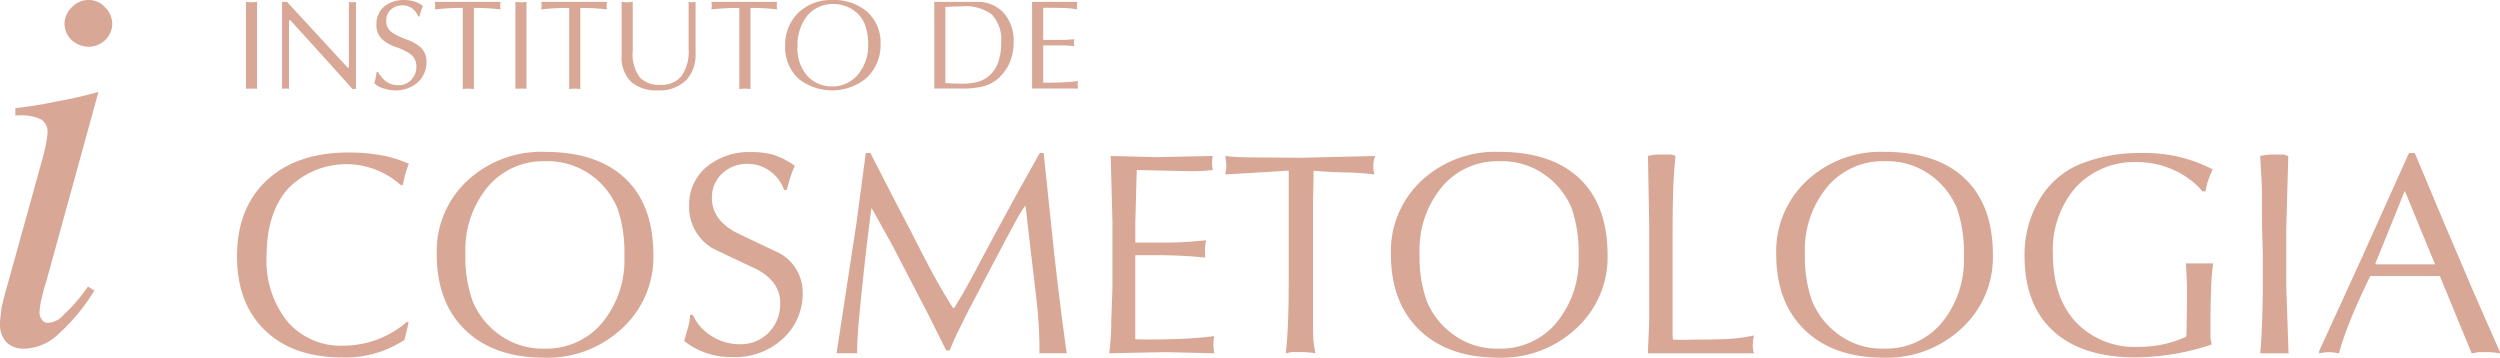 <svg xmlns="http://www.w3.org/2000/svg" width="306.092" height="43.796" viewBox="0 0 306.092 43.796">
  <g id="Grupo_1816" data-name="Grupo 1816" transform="translate(-17.42 -24.112)">
    <path id="Caminho_3015" data-name="Caminho 3015" d="M22.451,44.163c.295-1.081.505-1.873.6-2.465a8.938,8.938,0,0,0,.192-1.383,1.766,1.766,0,0,0-.792-1.583,5.508,5.508,0,0,0-2.659-.492H19.3v-.89a48.25,48.25,0,0,0,4.926-.79c1.685-.3,3.478-.693,5.246-1.19L23.051,58.7c-.306.785-.4,1.572-.6,2.168a11.861,11.861,0,0,0-.186,1.382,1.359,1.359,0,0,0,.295,1,.746.746,0,0,0,.684.388,2.662,2.662,0,0,0,1.97-.994,18.88,18.88,0,0,0,2.97-3.454l.791.5a24.265,24.265,0,0,1-4.634,5.535A6.2,6.2,0,0,1,20.379,66.8a2.973,2.973,0,0,1-2.173-.781,3.2,3.2,0,0,1-.785-2.289c0-.476.1-1.082.189-1.964.2-.794.4-1.684.7-2.674ZM25.321,27.07a2.834,2.834,0,0,1,.9-2.075,2.8,2.8,0,0,1,2.07-.882,2.621,2.621,0,0,1,1.977.882,2.849,2.849,0,0,1,.894,2.075,2.779,2.779,0,0,1-.894,1.976,2.943,2.943,0,0,1-1.977.791,3.155,3.155,0,0,1-2.07-.791,2.764,2.764,0,0,1-.9-1.976" transform="translate(0 0)" fill="#d8a796" fill-rule="evenodd"/>
    <g id="Grupo_1814" data-name="Grupo 1814" transform="translate(46.443 42.706)">
      <path id="Caminho_3016" data-name="Caminho 3016" d="M56.3,65.937q-5.988,0-9.427-3.3t-3.442-9.068q0-5.914,3.655-9.321t10.039-3.4a21.71,21.71,0,0,1,3.961.337,14.835,14.835,0,0,1,3.388,1.045,10.849,10.849,0,0,0-.717,2.564l-.252.068a9.975,9.975,0,0,0-13.8.384q-2.654,2.967-2.653,8.291a11.883,11.883,0,0,0,2.545,8A8.605,8.605,0,0,0,56.481,64.5a11.923,11.923,0,0,0,7.781-2.94l.18.109-.5,2.113A13.125,13.125,0,0,1,56.3,65.937Z" transform="translate(-43.434 -40.77)" fill="#d8a796"/>
      <path id="Caminho_3017" data-name="Caminho 3017" d="M91.875,53.433a11.8,11.8,0,0,1-3.819,8.943,13.377,13.377,0,0,1-9.553,3.6q-6.13,0-9.643-3.37T65.347,53.29a11.8,11.8,0,0,1,3.746-8.982,13.277,13.277,0,0,1,9.482-3.53q6.416,0,9.858,3.262T91.875,53.433ZM78.54,64.869A8.9,8.9,0,0,0,85.6,61.714a12.058,12.058,0,0,0,2.724-8.174,16.837,16.837,0,0,0-.824-5.788,9.4,9.4,0,0,0-3.1-4.014,9.063,9.063,0,0,0-5.825-1.812,8.822,8.822,0,0,0-6.991,3.155,12.062,12.062,0,0,0-2.724,8.174,16.038,16.038,0,0,0,.9,5.842,9.506,9.506,0,0,0,3.19,4.016A8.938,8.938,0,0,0,78.54,64.869Z" transform="translate(-40.899 -40.778)" fill="#d8a796"/>
      <path id="Caminho_3018" data-name="Caminho 3018" d="M100.278,42.245a4.374,4.374,0,0,0-3.119,1.181A3.962,3.962,0,0,0,95.9,46.439q0,2.582,2.867,4.158,2.653,1.292,5.341,2.546a5.465,5.465,0,0,1,2.905,4.839,7.422,7.422,0,0,1-2.42,5.664A8.608,8.608,0,0,1,98.485,65.9,9.3,9.3,0,0,1,92.5,63.932q.214-.755.466-1.612a5.722,5.722,0,0,0,.251-1.579h.358a5.783,5.783,0,0,0,2.313,2.6,6.391,6.391,0,0,0,3.423.985,4.744,4.744,0,0,0,3.55-1.434,4.979,4.979,0,0,0,1.4-3.62q0-2.581-2.867-4.122Q98.7,53.895,96.011,52.6a5.858,5.858,0,0,1-2.9-5.2,6,6,0,0,1,2.115-4.767,8.142,8.142,0,0,1,5.52-1.829,9.559,9.559,0,0,1,2.779.358,9.1,9.1,0,0,1,2.527,1.327,13.843,13.843,0,0,0-.591,1.523q-.234.736-.377,1.417h-.358A4.7,4.7,0,0,0,103,43.122,4.56,4.56,0,0,0,100.278,42.245Z" transform="translate(-37.759 -40.774)" fill="#d8a796"/>
      <path id="Caminho_3019" data-name="Caminho 3019" d="M113.518,41.194l2.46,4.8,2.415,4.626q1.19,2.365,2.4,4.641t2.688,4.607h.144l.179-.287q1.038-1.648,2.361-4.14t2.536-4.749l2.576-4.732,2.631-4.7.213-.358h.465l.036.394.395,3.764.466,4.409.394,3.8.4,3.441.572,4.624.5,3.693.074.394h-3.356a53.182,53.182,0,0,0-.235-5.361q-.234-2.274-.918-7.9l-.5-4.372-.074-.466c-.406.6-.739,1.128-1,1.6s-.775,1.416-1.537,2.851l-2.323,4.409-2.217,4.229q-.216.43-.984,1.989t-1.2,2.671h-.431L120.52,60.8l-4.388-8.459L113.722,48l-.216-.359-.073.43-.538,4.339-.5,4.553q-.216,2.114-.43,4.354t-.216,4.106h-2.52l2.454-16.061,1.121-8.459h.571Z" transform="translate(-35.824 -40.763)" fill="#d8a796"/>
      <path id="Caminho_3020" data-name="Caminho 3020" d="M151.842,41.228a1.856,1.856,0,0,0-.07.341,3.741,3.741,0,0,0-.036.519,3.993,3.993,0,0,0,.106.86q-.967.1-1.468.119c-.335.017-.778.025-1.327.025l-6.526-.144-.177,6.452v2.439H144.4q2.637,0,3.667-.054t2.948-.233q-.072.36-.106.627a6.029,6.029,0,0,0-.038.807l.038.682a56.681,56.681,0,0,0-6.23-.287h-2.34V63.67l1.3.033q2.565,0,4.767-.106t3.613-.324a2.778,2.778,0,0,0-.089.592c-.012.229-.017.4-.017.519a7.726,7.726,0,0,0,.106,1.005l-5.922-.143-3.756.07-3.192.073a30.78,30.78,0,0,0,.251-4.051l.145-3.98v-8.1l-.215-8.028,5.613.144Z" transform="translate(-32.363 -40.726)" fill="#d8a796"/>
      <path id="Caminho_3021" data-name="Caminho 3021" d="M162.631,51.441v9.748c0,1.264.013,2.091.04,2.472s.11.956.247,1.719c-.335-.048-.634-.083-.894-.107s-.563-.036-.9-.036h-1.112c-.311.073-.551.12-.717.143q.141-1.074.252-3.3t.107-5.518V43.02q-3.889.251-7.78.466a3.948,3.948,0,0,0,.144-1,7,7,0,0,0-.144-1.254l.357.036c.355.048.893.084,1.608.108s1.545.035,2.5.035l4.786.036,9.108-.214a3.188,3.188,0,0,0-.216,1.147v.413a3.6,3.6,0,0,0,.143.7,34.235,34.235,0,0,0-3.693-.252q-2.509-.07-3.763-.214l-.073,3.907Z" transform="translate(-30.891 -40.726)" fill="#d8a796"/>
      <path id="Caminho_3022" data-name="Caminho 3022" d="M196.591,53.433a11.8,11.8,0,0,1-3.818,8.943,13.377,13.377,0,0,1-9.556,3.6q-6.127,0-9.642-3.37t-3.512-9.319a11.8,11.8,0,0,1,3.746-8.982,13.275,13.275,0,0,1,9.48-3.53q6.418,0,9.859,3.262T196.591,53.433ZM183.255,64.869a8.9,8.9,0,0,0,7.062-3.155,12.059,12.059,0,0,0,2.727-8.174,16.834,16.834,0,0,0-.826-5.788,9.4,9.4,0,0,0-3.1-4.014,9.066,9.066,0,0,0-5.826-1.812A8.819,8.819,0,0,0,176.3,45.08a12.062,12.062,0,0,0-2.726,8.174,16.064,16.064,0,0,0,.895,5.842,9.512,9.512,0,0,0,3.192,4.016A8.931,8.931,0,0,0,183.255,64.869Z" transform="translate(-28.787 -40.778)" fill="#d8a796"/>
      <path id="Caminho_3023" data-name="Caminho 3023" d="M204.512,63.722q2.246,0,3.713-.081a19.916,19.916,0,0,0,3.027-.418,5.666,5.666,0,0,0-.143,1.111,3.273,3.273,0,0,0,.143,1.076H198.274c0-.287.022-.956.073-2.009s.071-1.754.071-2.113V49.347l-.144-8.1a5.919,5.919,0,0,1,1.527-.179h1.382c.212.088.368.147.462.179q-.228,2.224-.292,4.409t-.067,5.556V63.185l.036.537c.338.026.783.037,1.342.037Z" transform="translate(-25.524 -40.744)" fill="#d8a796"/>
      <path id="Caminho_3024" data-name="Caminho 3024" d="M238.877,53.433a11.791,11.791,0,0,1-3.82,8.943,13.373,13.373,0,0,1-9.553,3.6q-6.132,0-9.642-3.37t-3.513-9.319a11.808,11.808,0,0,1,3.745-8.982,13.276,13.276,0,0,1,9.481-3.53q6.416,0,9.859,3.262T238.877,53.433ZM225.541,64.869a8.9,8.9,0,0,0,7.062-3.155,12.063,12.063,0,0,0,2.723-8.174,16.864,16.864,0,0,0-.824-5.788,9.4,9.4,0,0,0-3.1-4.014,9.064,9.064,0,0,0-5.826-1.812,8.821,8.821,0,0,0-6.99,3.155,12.067,12.067,0,0,0-2.723,8.174,16.04,16.04,0,0,0,.895,5.842,9.515,9.515,0,0,0,3.19,4.016A8.94,8.94,0,0,0,225.541,64.869Z" transform="translate(-23.896 -40.778)" fill="#d8a796"/>
      <path id="Caminho_3025" data-name="Caminho 3025" d="M253.435,42.018a9.752,9.752,0,0,0-7.547,3.064,11.642,11.642,0,0,0-2.814,8.193q0,5.3,2.806,8.333a9.946,9.946,0,0,0,7.674,3.03,14,14,0,0,0,5.8-1.221l.07-.286.074-4.445q0-2.259-.144-4.266h3.334a30.972,30.972,0,0,0-.249,3.173q-.074,1.918-.075,3.6v2.438a5.608,5.608,0,0,1,.145.717,29.971,29.971,0,0,1-9.286,1.578q-6.56,0-10.09-3.209T239.6,53.489a13.1,13.1,0,0,1,1.829-6.884,10.361,10.361,0,0,1,5.052-4.372,19.509,19.509,0,0,1,7.458-1.327,17.964,17.964,0,0,1,8.711,2.008,8.823,8.823,0,0,0-.894,2.688h-.358a9.942,9.942,0,0,0-3.534-2.617A10.6,10.6,0,0,0,253.435,42.018Z" transform="translate(-20.744 -40.763)" fill="#d8a796"/>
      <path id="Caminho_3026" data-name="Caminho 3026" d="M268.9,41.247l-.251,9V57.2l.284,8.21h-3.474q.161-1.508.24-4.051t.081-4.373V53.257l-.107-3.982V45.118l-.214-3.871c.284-.06.549-.1.787-.135a8.424,8.424,0,0,1,.968-.044h1.113A4.356,4.356,0,0,0,268.9,41.247Z" transform="translate(-17.752 -40.744)" fill="#d8a796"/>
      <path id="Caminho_3027" data-name="Caminho 3027" d="M287.263,49.546l1.578,3.694,1.757,4.121,1.756,4.015,1.614,3.657.107.214v.18q-.464-.074-.772-.107a8.865,8.865,0,0,0-.98-.036h-.93a7.581,7.581,0,0,1-.787.143l-3.895-9.464h-8.519q-1.777,3.707-2.55,5.668t-1.286,3.8a6.78,6.78,0,0,0-1.254-.143,6.126,6.126,0,0,0-1.18.143v-.251l5.232-11.437,5.772-12.832h.717Zm-8.27,4.983h7.13l-3.705-8.991-3.627,8.957Z" transform="translate(-17.006 -40.763)" fill="#d8a796"/>
    </g>
    <g id="Grupo_1815" data-name="Grupo 1815" transform="translate(47.537 24.112)">
      <path id="Caminho_3028" data-name="Caminho 3028" d="M45.086,24.371a3.325,3.325,0,0,0,.339-.019c.119-.013.235-.025.347-.035V34.964a3.086,3.086,0,0,0-.35-.027c-.117,0-.229,0-.336,0s-.225,0-.339,0a2.622,2.622,0,0,0-.331.027V24.317c.106.01.216.021.331.035A3.174,3.174,0,0,0,45.086,24.371Z" transform="translate(-44.415 -24.088)" fill="#d8a796"/>
      <path id="Caminho_3029" data-name="Caminho 3029" d="M49.387,26.566h-.161v8.4a1.421,1.421,0,0,0-.213-.027c-.061,0-.129,0-.206,0s-.139,0-.205,0a1.59,1.59,0,0,0-.229.027V24.317h.609L56.4,32.363h.161V24.317c.091.01.168.021.233.035a1.1,1.1,0,0,0,.407,0c.06-.013.135-.025.221-.035V34.979h-.442q-.229-.276-1.183-1.335t-2.211-2.452q-1.258-1.391-2.415-2.665T49.387,26.566Z" transform="translate(-43.957 -24.088)" fill="#d8a796"/>
      <path id="Caminho_3030" data-name="Caminho 3030" d="M63.882,26.126a2.34,2.34,0,0,0-.76-1,2,2,0,0,0-1.193-.361,2.09,2.09,0,0,0-1.345.473,1.759,1.759,0,0,0-.623,1.4,1.7,1.7,0,0,0,.755,1.487,7.961,7.961,0,0,0,1.686.8,5.712,5.712,0,0,1,1.7.923,2.306,2.306,0,0,1,.782,1.823,3.319,3.319,0,0,1-1.106,2.559,4.1,4.1,0,0,1-2.722.949,4.933,4.933,0,0,1-1.411-.233,2.823,2.823,0,0,1-1.151-.637,5.856,5.856,0,0,0,.183-.716q.077-.4.114-.672h.145a4.356,4.356,0,0,0,.966,1.126,2.435,2.435,0,0,0,1.543.5,2.155,2.155,0,0,0,1.579-.663,2.305,2.305,0,0,0,.626-1.618,1.844,1.844,0,0,0-.773-1.566,7.18,7.18,0,0,0-1.678-.806,5.307,5.307,0,0,1-1.678-.91,2.349,2.349,0,0,1-.76-1.873,2.735,2.735,0,0,1,1.045-2.28,3.923,3.923,0,0,1,2.394-.716,4.091,4.091,0,0,1,1.373.237,2.371,2.371,0,0,1,.869.511,4.923,4.923,0,0,0-.24.648c-.074.244-.134.45-.18.618Z" transform="translate(-42.787 -24.112)" fill="#d8a796"/>
      <path id="Caminho_3031" data-name="Caminho 3031" d="M69.923,25.057v9.937c-.116-.015-.234-.028-.35-.038a2.637,2.637,0,0,0-.336-.008,2.679,2.679,0,0,0-.34.008c-.113.01-.226.023-.338.038V25.057q-1.031,0-1.853.049c-.55.033-1.07.078-1.564.134.01-.091.021-.175.03-.252a1.639,1.639,0,0,0,.016-.213,1.611,1.611,0,0,0-.016-.218c-.009-.074-.02-.153-.03-.24h8.046c-.01.087-.02.166-.03.24a1.612,1.612,0,0,0-.016.218,1.641,1.641,0,0,0,.016.213c.01.077.02.161.03.252q-.678-.084-1.487-.134T69.923,25.057Z" transform="translate(-42.018 -24.088)" fill="#d8a796"/>
      <path id="Caminho_3032" data-name="Caminho 3032" d="M74.652,24.371a3.3,3.3,0,0,0,.338-.019c.12-.013.235-.025.348-.035V34.964a3.106,3.106,0,0,0-.351-.027c-.116,0-.229,0-.335,0s-.226,0-.339,0a2.64,2.64,0,0,0-.332.027V24.317c.107.01.216.021.332.035A3.141,3.141,0,0,0,74.652,24.371Z" transform="translate(-40.995 -24.088)" fill="#d8a796"/>
      <path id="Caminho_3033" data-name="Caminho 3033" d="M81.6,25.057v9.937c-.116-.015-.234-.028-.35-.038a2.637,2.637,0,0,0-.336-.008,2.679,2.679,0,0,0-.34.008c-.113.01-.226.023-.339.038V25.057q-1.029,0-1.853.049t-1.563.134c.01-.091.02-.175.03-.252a1.639,1.639,0,0,0,.016-.213,1.611,1.611,0,0,0-.016-.218c-.01-.074-.02-.153-.03-.24h8.046c-.01.087-.021.166-.03.24a1.611,1.611,0,0,0-.016.218,1.639,1.639,0,0,0,.016.213c.009.077.02.161.03.252q-.678-.084-1.487-.134C82.836,25.073,82.245,25.057,81.6,25.057Z" transform="translate(-40.667 -24.088)" fill="#d8a796"/>
      <path id="Caminho_3034" data-name="Caminho 3034" d="M86.314,24.371a3.3,3.3,0,0,0,.338-.019c.12-.013.235-.025.348-.035v6a4.7,4.7,0,0,0,.915,3.306,3.267,3.267,0,0,0,2.517.85,3.061,3.061,0,0,0,2.555-1.1,5.178,5.178,0,0,0,.855-3.23V24.317c.081.01.157.021.229.035a1.2,1.2,0,0,0,.205.019,1.125,1.125,0,0,0,.2-.019c.07-.013.142-.025.218-.035v6.3A4.585,4.585,0,0,1,93.547,33.9,4.627,4.627,0,0,1,90.1,35.155a4.818,4.818,0,0,1-3.238-.987,4.222,4.222,0,0,1-1.224-3.337V24.317c.107.01.216.021.332.035A3.157,3.157,0,0,0,86.314,24.371Z" transform="translate(-39.646 -24.088)" fill="#d8a796"/>
      <path id="Caminho_3035" data-name="Caminho 3035" d="M100.275,25.057v9.937c-.117-.015-.234-.028-.351-.038a2.62,2.62,0,0,0-.335-.008,2.675,2.675,0,0,0-.34.008c-.114.01-.226.023-.339.038V25.057q-1.029,0-1.853.049t-1.563.134c.01-.091.02-.175.03-.252a1.639,1.639,0,0,0,.016-.213,1.611,1.611,0,0,0-.016-.218c-.01-.074-.02-.153-.03-.24h8.046c-.01.087-.021.166-.031.24a1.607,1.607,0,0,0-.015.218,1.628,1.628,0,0,0,.015.213c.01.077.021.161.031.252q-.679-.084-1.487-.134C101.512,25.073,100.921,25.057,100.275,25.057Z" transform="translate(-38.507 -24.088)" fill="#d8a796"/>
      <path id="Caminho_3036" data-name="Caminho 3036" d="M109.367,24.112a6.267,6.267,0,0,1,4.266,1.441,5.068,5.068,0,0,1,1.637,3.913,5.548,5.548,0,0,1-1.651,4.134,6.625,6.625,0,0,1-8.286.24,5.2,5.2,0,0,1-1.747-4.153,5.5,5.5,0,0,1,1.576-3.985A5.824,5.824,0,0,1,109.367,24.112Zm4.386,5.514a6.722,6.722,0,0,0-.408-2.517,3.72,3.72,0,0,0-.858-1.3,4.04,4.04,0,0,0-1.354-.893,4.3,4.3,0,0,0-1.628-.312,4.081,4.081,0,0,0-3.146,1.347A5.764,5.764,0,0,0,105.1,29.87a4.937,4.937,0,0,0,1.364,3.706,4.158,4.158,0,0,0,2.9,1.121,4.058,4.058,0,0,0,3.184-1.514A5.563,5.563,0,0,0,113.753,29.626Z" transform="translate(-37.571 -24.112)" fill="#d8a796"/>
      <path id="Caminho_3037" data-name="Caminho 3037" d="M119.952,24.317h5.216a4.291,4.291,0,0,1,3.3,1.369,5.148,5.148,0,0,1,1.2,3.489,6.42,6.42,0,0,1-.489,2.589,5.41,5.41,0,0,1-1.167,1.7,4.345,4.345,0,0,1-1.9,1.151,10.129,10.129,0,0,1-2.834.314h-3.325Zm1.357.61v9.327c.4.026.72.045.97.057s.587.019,1.014.019a7.024,7.024,0,0,0,2.016-.232,3.617,3.617,0,0,0,1.561-.919,3.965,3.965,0,0,0,.889-1.41,6.808,6.808,0,0,0,.377-2.4,4.475,4.475,0,0,0-1.137-3.5,5.322,5.322,0,0,0-3.676-1c-.336,0-.672.008-1.01.023S121.639,24.916,121.309,24.927Z" transform="translate(-35.678 -24.088)" fill="#d8a796"/>
      <path id="Caminho_3038" data-name="Caminho 3038" d="M130.684,24.317h5.529c-.01.087-.02.167-.03.244a1.639,1.639,0,0,0-.016.213,1.692,1.692,0,0,0,.016.21c.01.079.02.164.03.255a10.763,10.763,0,0,0-1.636-.167q-.981-.038-2.536-.031v3.936h2.517q.221,0,.525-.027t.771-.058c-.01.061-.021.129-.03.2a1.564,1.564,0,0,0-.016.21,1.707,1.707,0,0,0,.016.21c.009.078.02.148.03.21q-.489-.023-.8-.05c-.208-.018-.364-.027-.465-.027h-2.547v4.576q1.213,0,2.326-.046t1.945-.161c-.01.087-.021.167-.035.241a1.3,1.3,0,0,0-.019.216,1.283,1.283,0,0,0,.019.21c.013.074.025.156.035.249h-5.629Z" transform="translate(-34.436 -24.088)" fill="#d8a796"/>
    </g>
  </g>
</svg>
